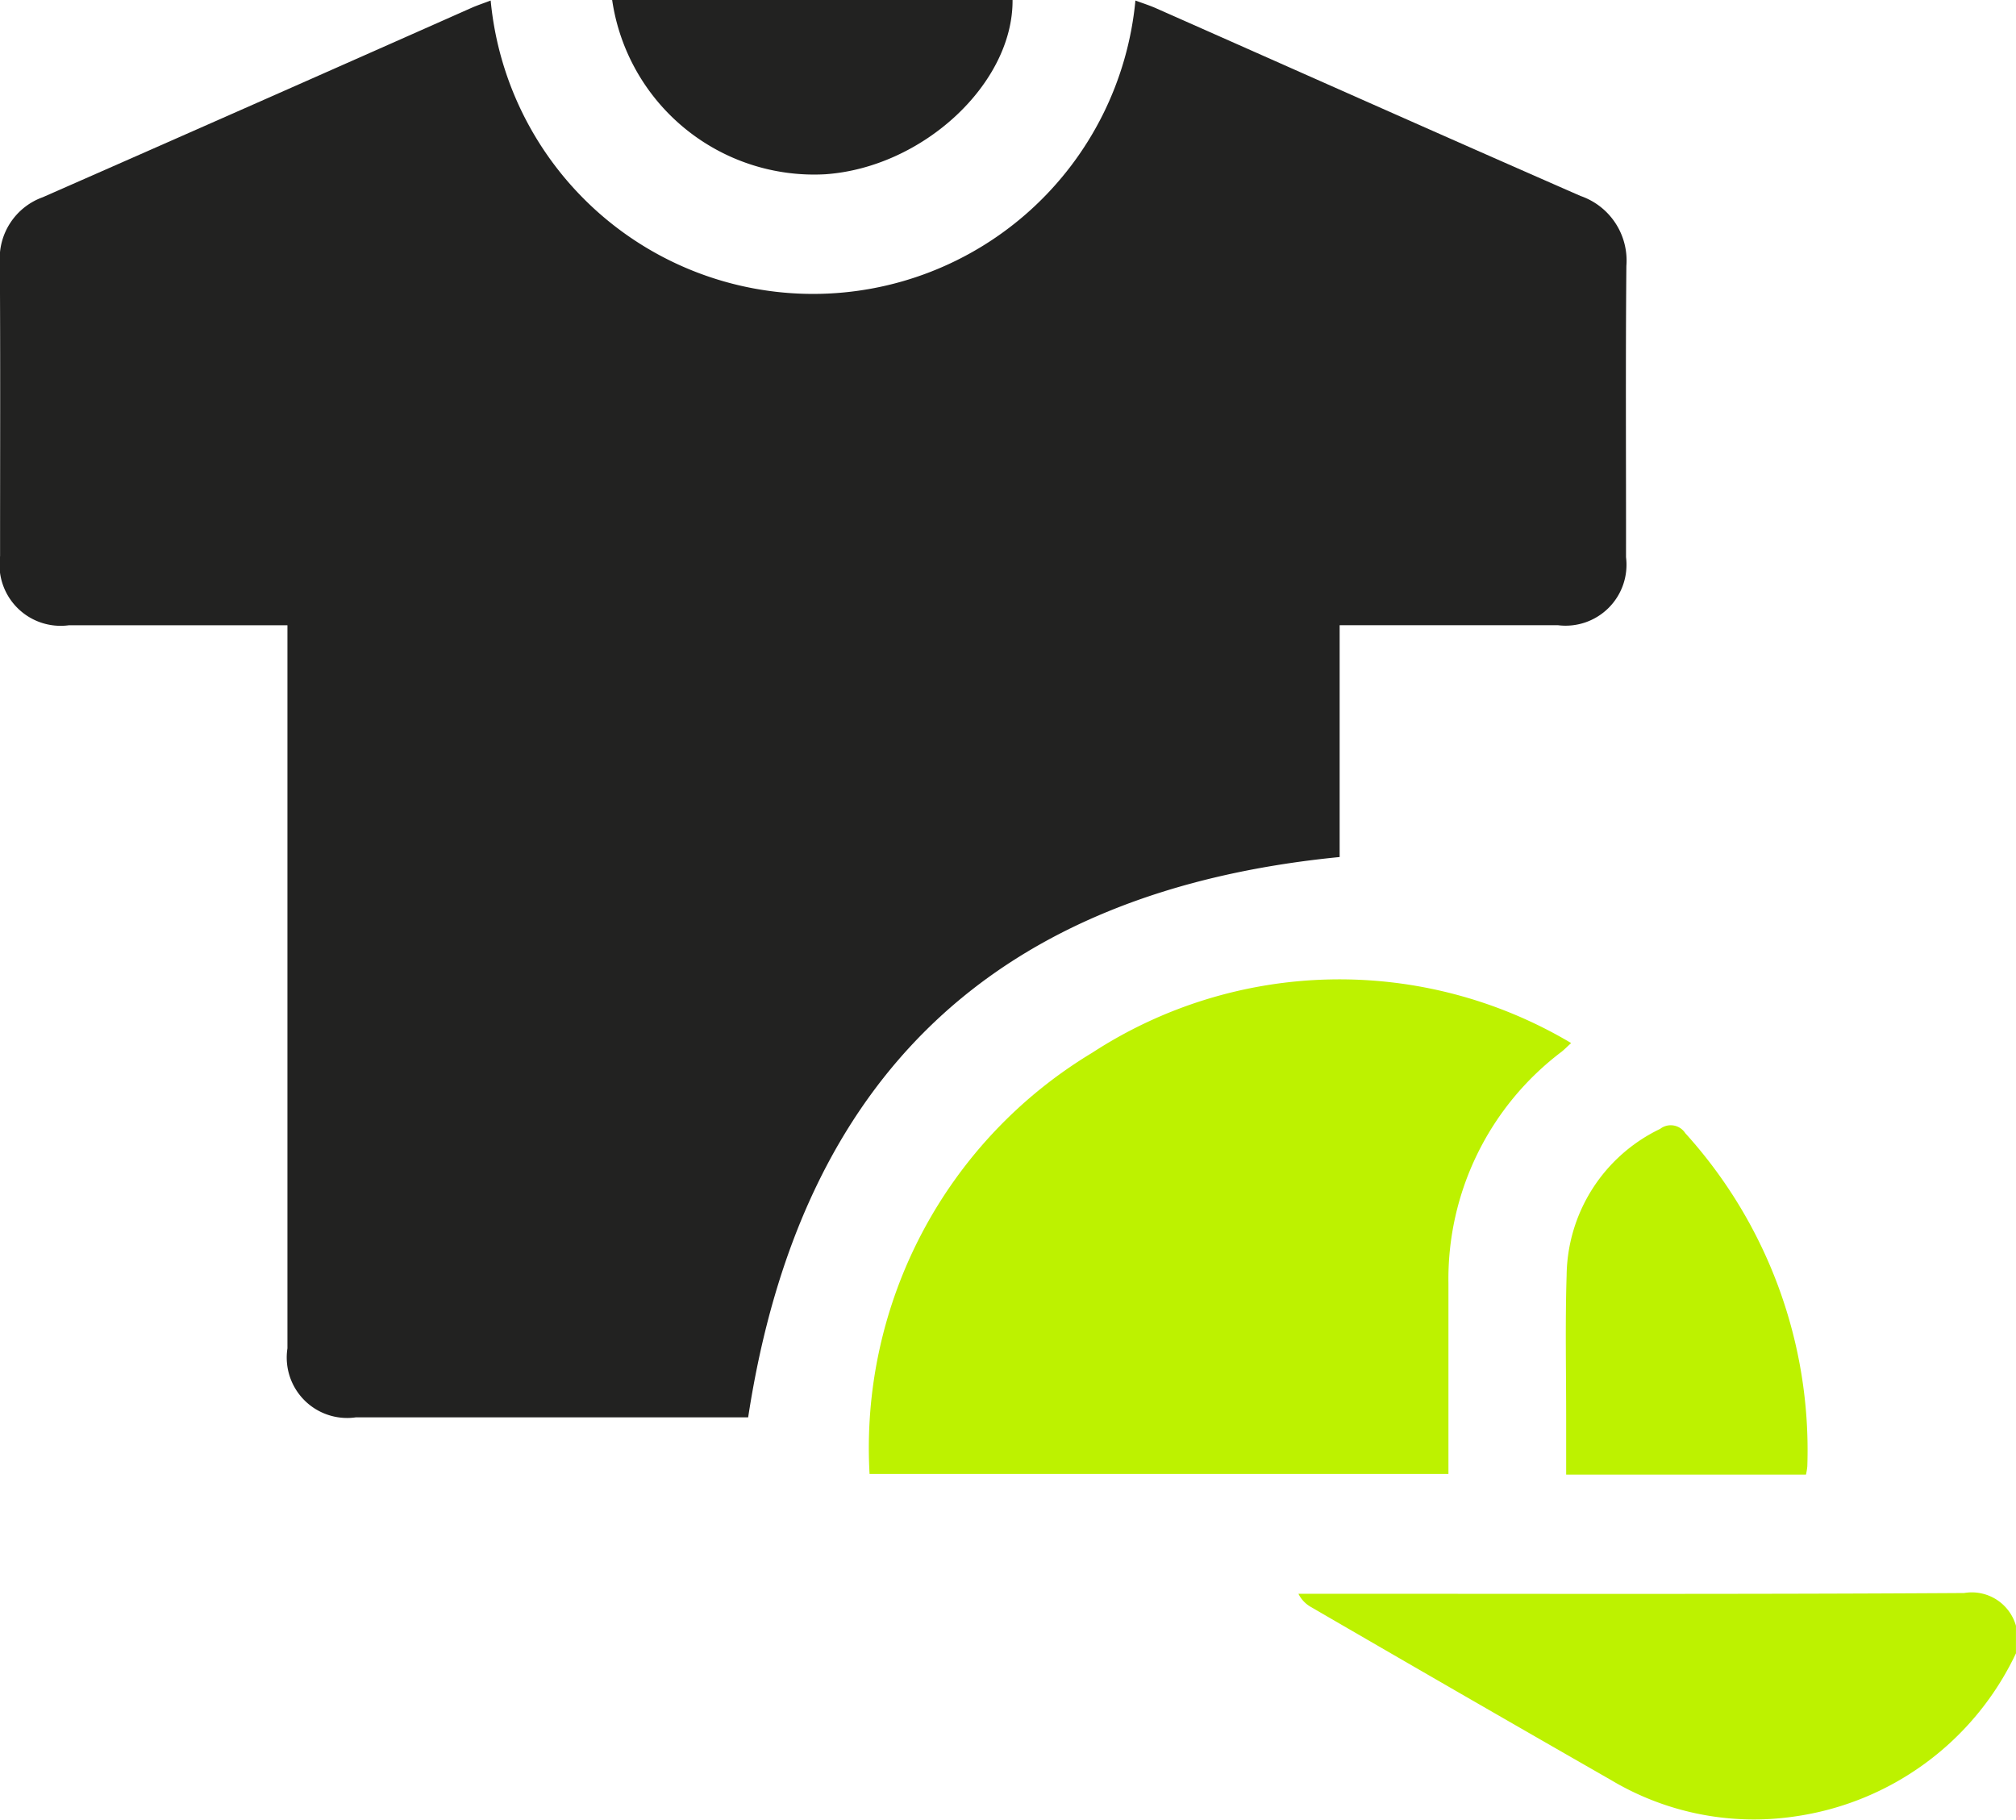<svg xmlns="http://www.w3.org/2000/svg" width="57.056" height="51.499" viewBox="0 0 57.056 51.499">
  <g id="Group_71556" data-name="Group 71556" transform="translate(-4448.37 2594.142)">
    <path id="Path_164785" data-name="Path 164785" d="M4212.119,2559.71a8.2,8.2,0,0,1-6.275,4.62,7.893,7.893,0,0,1-5.193-1.037q-4.247-2.432-8.479-4.89a.872.872,0,0,1-.361-.378h.58c6.087,0,12.174.017,18.261-.021a1.3,1.3,0,0,1,1.467.927Z" transform="translate(293.306 -5107.06)" fill="#bdf200"/>
    <path id="Path_164786" data-name="Path 164786" d="M3958.834,2255.224a9.164,9.164,0,0,0,18.247,0c.21.078.412.141.6.226,4,1.77,7.994,3.552,12,5.306a1.933,1.933,0,0,1,1.295,1.98c-.025,2.748-.007,5.5-.01,8.243a1.724,1.724,0,0,1-1.925,1.925c-2.041,0-4.082,0-6.18,0v6.561c-9.724.955-15.264,6.2-16.74,15.858h-.464q-5.319,0-10.638,0a1.71,1.71,0,0,1-1.937-1.953q0-9.858,0-19.716v-.749h-.613q-2.785,0-5.57,0a1.731,1.731,0,0,1-1.95-1.955c0-2.766.01-5.532-.006-8.3a1.841,1.841,0,0,1,1.217-1.86q6.082-2.673,12.155-5.369C3958.484,2255.349,3958.656,2255.292,3958.834,2255.224Z" transform="translate(503.423 -4849.351)" fill="#222221"/>
    <path id="Path_164787" data-name="Path 164787" d="M4110.261,2455.323a13.056,13.056,0,0,1,6.3-11.92,12.825,12.825,0,0,1,13.556-.275c-.1.089-.181.174-.273.248a8.062,8.062,0,0,0-3.2,6.557c0,1.578,0,3.156,0,4.734v.656Z" transform="translate(362.719 -5007.749)" fill="#bdf200"/>
    <path id="Path_164788" data-name="Path 164788" d="M4249.449,2478.959h-6.787c0-.544,0-1.059,0-1.573,0-1.355-.03-2.711.013-4.065a4.657,4.657,0,0,1,2.647-4.146.489.489,0,0,1,.71.12,13.359,13.359,0,0,1,3.455,9.428A1.748,1.748,0,0,1,4249.449,2478.959Z" transform="translate(250.033 -5031.367)" fill="#bdf200"/>
    <path id="Path_164789" data-name="Path 164789" d="M4061.333,2255.124h11.332c.016,2.37-2.542,4.74-5.3,4.932A5.776,5.776,0,0,1,4061.333,2255.124Z" transform="translate(404.362 -4849.266)" fill="#222221"/>
  </g>
</svg>
